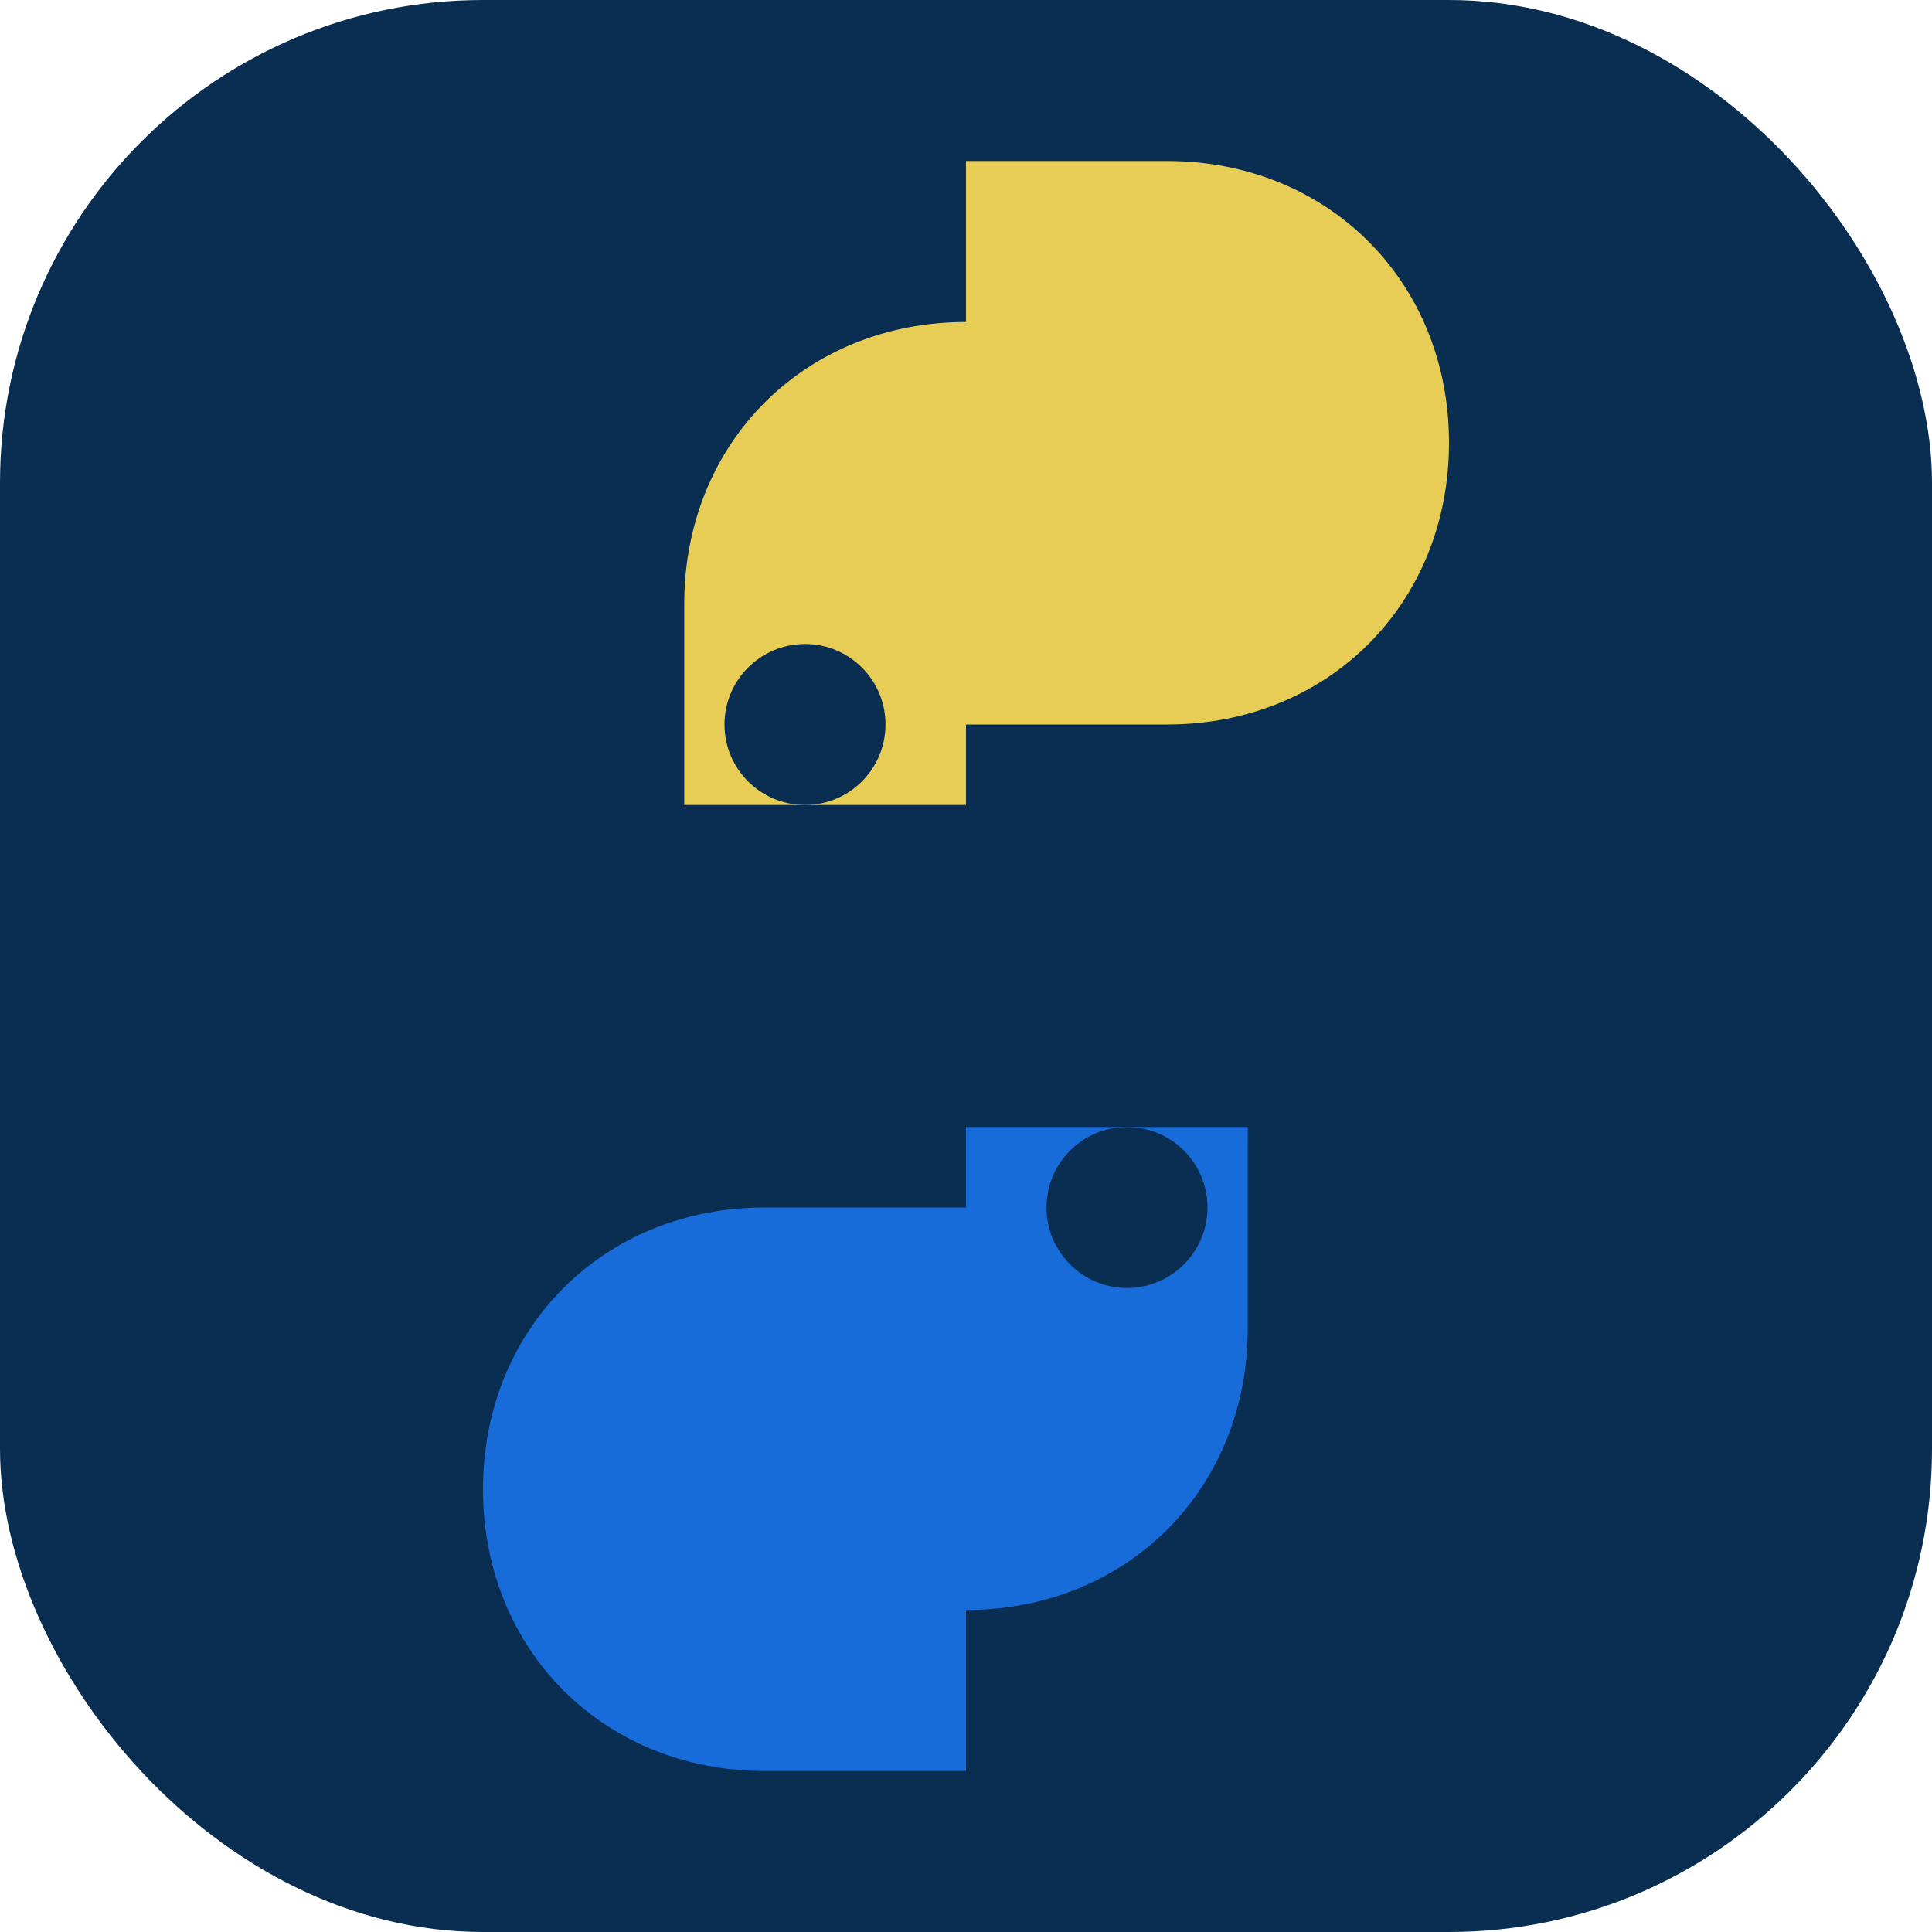 <svg width="48" height="48" viewBox="0 0 48 48" xmlns="http://www.w3.org/2000/svg">
  <rect width="48" height="48" rx="12" fill="#092e52" />
  <path d="M24 8c-4 0-7 3-7 7v5h7v-2h5c4 0 7-3 7-7s-3-7-7-7h-5z" fill="#ffdd57" opacity="0.9" />
  <path d="M24 40c4 0 7-3 7-7v-5h-7v2h-5c-4 0-7 3-7 7s3 7 7 7h5z" fill="#1a73e8" opacity="0.9" />
  <circle cx="20" cy="18" r="2" fill="#092e52" />
  <circle cx="28" cy="30" r="2" fill="#092e52" />
</svg>

